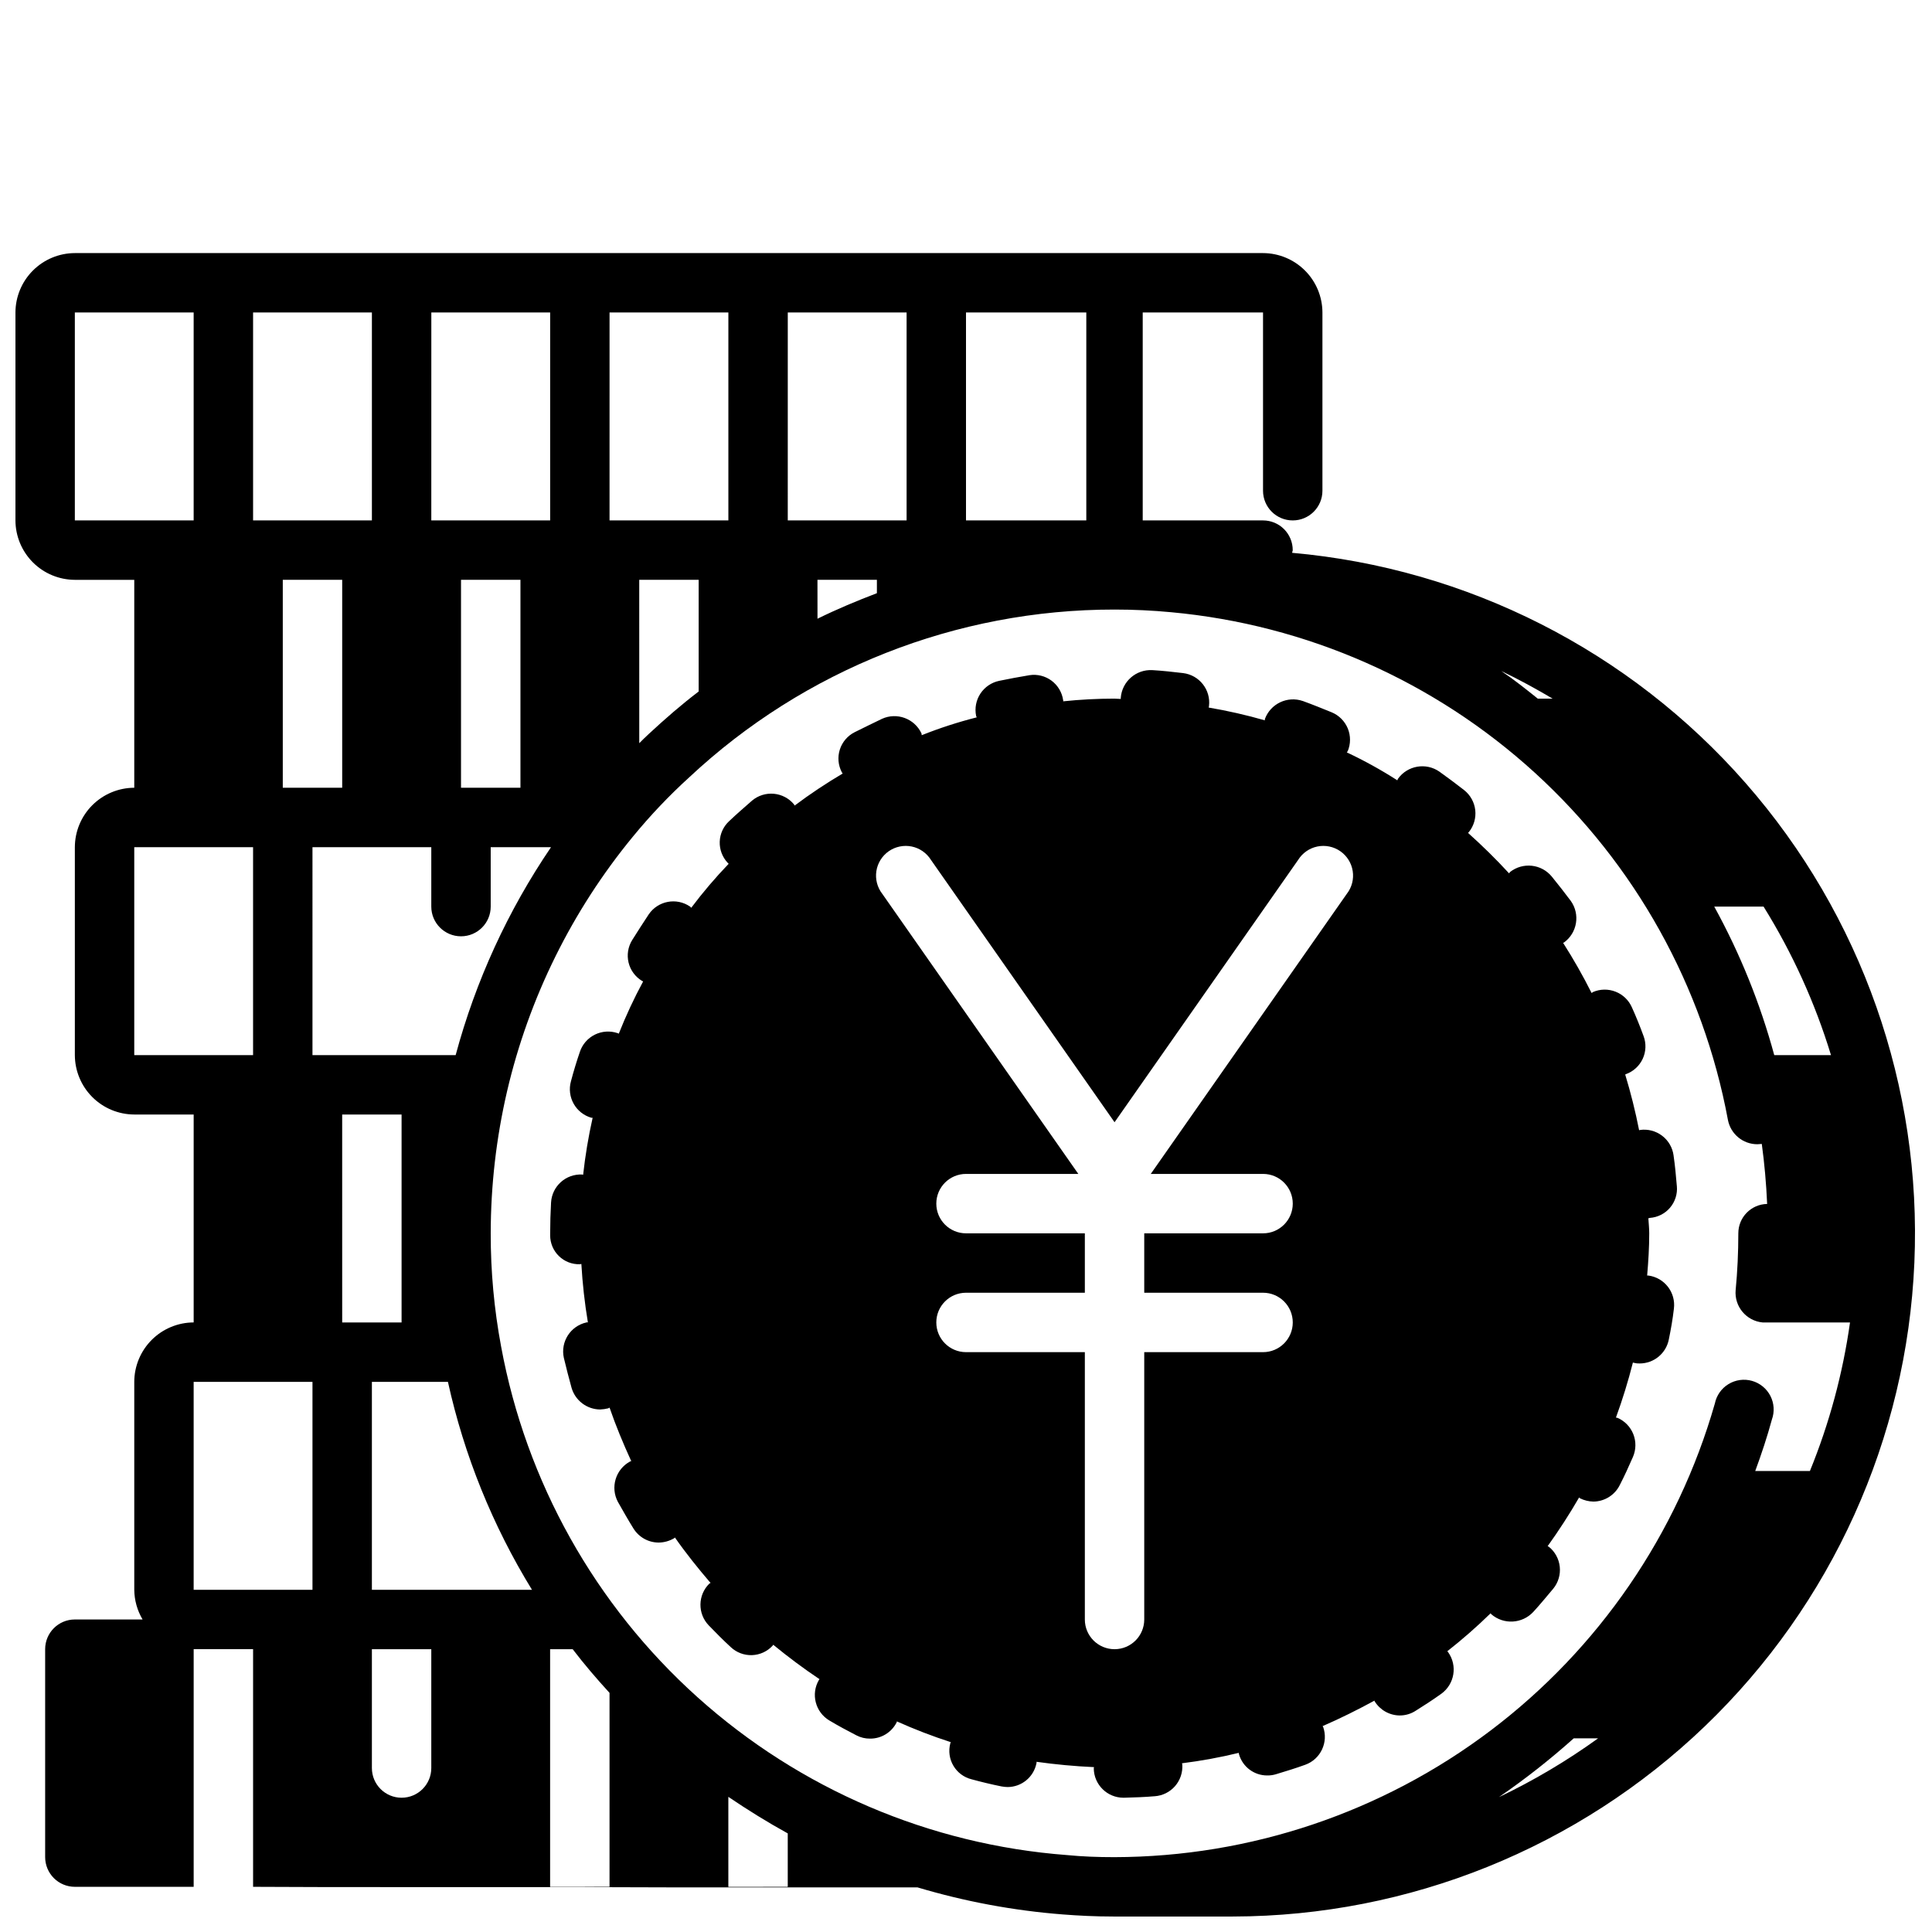<?xml version="1.0" encoding="UTF-8"?>
<!-- Uploaded to: SVG Repo, www.svgrepo.com, Generator: SVG Repo Mixer Tools -->
<svg width="800px" height="800px" version="1.1" viewBox="144 144 512 512" xmlns="http://www.w3.org/2000/svg">
 <defs>
  <clipPath id="a">
   <path d="m148.09 211h503.81v440.9h-503.81z"/>
  </clipPath>
 </defs>
 <g clip-path="url(#a)">
  <path d="m486.43 290.5c0-0.234 0.156-0.473 0.156-0.707v-0.004c0-2.086-0.828-4.09-2.305-5.566-1.477-1.477-3.481-2.305-5.566-2.305h-31.883v-55.105h31.883v47.234c0 4.348 3.523 7.871 7.871 7.871s7.871-3.523 7.871-7.871v-47.234c-0.012-4.172-1.672-8.168-4.625-11.117-2.949-2.949-6.945-4.613-11.117-4.625h-314.88c-4.168 0.012-8.168 1.676-11.117 4.625-2.949 2.949-4.613 6.945-4.625 11.117v55.105c0.012 4.172 1.676 8.168 4.625 11.121 2.949 2.949 6.949 4.609 11.117 4.625h15.746v55.105-0.004c-4.172 0.012-8.168 1.676-11.121 4.625-2.949 2.949-4.609 6.949-4.625 11.121v55.105-0.004c0.016 4.172 1.676 8.172 4.625 11.121 2.953 2.949 6.949 4.613 11.121 4.625h15.742v55.105-0.004c-4.172 0.016-8.168 1.676-11.117 4.625-2.949 2.953-4.613 6.949-4.625 11.121v55.105c0.027 2.769 0.789 5.488 2.203 7.871h-17.949c-4.348 0-7.871 3.523-7.871 7.871v55.105c0 2.086 0.832 4.09 2.305 5.566 1.477 1.477 3.481 2.305 5.566 2.305h31.488v-62.977h15.746v62.977c11.73 0.078 25.113 0.078 39.359 0.078h47.23c15.902 0.078 31.883 0.078 47.23 0.078h42.277c12.539 3.746 25.445 6.148 38.492 7.164 4.094 0.316 8.5 0.551 13.383 0.551 1.969 0.156 5.273 0.234 9.523 0.234s9.684-0.078 15.43-0.156c2.992-0.078 5.434-0.078 6.848-0.078h0.004c46.598-0.105 91.359-18.172 124.98-50.441 33.613-32.27 53.492-76.258 55.5-122.81 2.008-46.555-14.008-92.09-44.723-127.13-30.711-35.047-73.754-56.898-120.17-61.016zm69.039 38.648h-3.938c-3.148-2.519-6.297-5.039-9.684-7.32 4.644 2.207 9.211 4.723 13.621 7.32zm-155.47-102.34h31.883v55.105h-31.883zm-47.23 0h31.488v55.105h-31.492zm23.617 70.848v3.543c-5.352 2.047-10.629 4.25-15.742 6.769l-0.008-10.309zm-70.848-70.848h31.488v55.105h-31.492zm23.617 70.848v29.598c-4.566 3.465-8.895 7.242-13.145 11.18-0.867 0.789-1.73 1.652-2.598 2.519l-0.008-43.293zm-70.848-70.848h31.488v55.105h-31.496zm23.617 70.848v55.105h-15.75v-55.102zm-70.855-70.848h31.488v55.105h-31.488zm23.617 70.848v55.105h-15.746v-55.102zm-70.852-15.742v-55.105h31.488v55.105zm15.746 141.7v-55.102h31.488v55.105zm47.23 141.7-31.488 0.004v-55.105h31.488zm0-196.8h31.488v15.746c0 4.348 3.527 7.871 7.875 7.871 4.348 0 7.871-3.523 7.871-7.871v-15.742h15.98c-11.441 16.828-19.984 35.453-25.27 55.102h-37.945zm7.871 70.848h15.742v55.105h-15.738zm23.617 173.18v0.004c0 4.348-3.523 7.871-7.871 7.871-4.348 0-7.871-3.523-7.871-7.871v-31.488h15.742zm-15.742-47.23v-55.102h20.152c4.305 19.48 11.832 38.105 22.277 55.105zm62.977 78.719-15.746 0.004v-62.977h5.984c3.07 4.016 6.375 7.871 9.762 11.57zm47.23 0-15.742 0.004v-23.852c5.117 3.465 10.312 6.691 15.742 9.684zm188.46-23.773v0.004c6.938-4.769 13.562-9.977 19.836-15.586h6.457c-8.277 5.973-17.078 11.191-26.293 15.586zm82.422-86.43h-14.488c1.652-4.488 3.148-8.973 4.41-13.617v-0.004c0.746-2.055 0.605-4.332-0.395-6.281-1-1.945-2.766-3.391-4.875-3.984-2.106-0.59-4.363-0.281-6.234 0.863-1.867 1.141-3.176 3.008-3.609 5.152-9.898 34.578-30.77 65-59.465 86.68-28.699 21.684-63.664 33.449-99.629 33.527-4.566 0-8.5-0.156-12.594-0.551h-0.004c-36.367-2.754-70.801-17.469-97.93-41.848-27.129-24.379-45.422-57.055-52.031-92.922-1.852-9.891-2.773-19.934-2.754-29.992 0.012-12.668 1.465-25.289 4.328-37.629 5.785-24.781 17.207-47.895 33.379-67.543 4.574-5.574 9.543-10.809 14.879-15.664 30.559-28.605 70.863-44.508 112.73-44.477 5.117 0 9.996 0.234 15.035 0.707 35.883 3.309 69.703 18.238 96.332 42.52 26.625 24.281 44.598 56.586 51.188 92.016 0.711 3.742 3.984 6.457 7.797 6.453 0.395 0 0.789-0.078 1.18-0.078 0.707 5.195 1.18 10.469 1.418 15.902-4.246 0.074-7.648 3.547-7.637 7.793 0 5.039-0.234 10.078-0.707 15.035h-0.004c-0.375 4.344 2.824 8.176 7.164 8.578h23.145c-1.902 13.512-5.473 26.73-10.625 39.363zm5.59-110.21-15.039-0.004c-3.723-13.703-9.059-26.914-15.902-39.359h13.07c7.641 12.289 13.648 25.52 17.867 39.359z"/>
 </g>
 <path d="m588.38 458.33c-0.234-2.754-0.473-5.434-0.867-8.109h0.004c-0.273-2.082-1.367-3.969-3.039-5.238-1.672-1.273-3.777-1.824-5.859-1.531-0.078 0-0.156 0.078-0.234 0.078-0.984-4.992-2.219-9.934-3.699-14.801 0.086 0.012 0.172-0.016 0.234-0.078 1.957-0.715 3.547-2.18 4.422-4.07 0.871-1.891 0.953-4.055 0.223-6.004-0.945-2.598-1.969-5.117-3.07-7.559-0.828-1.926-2.391-3.441-4.344-4.207-1.949-0.77-4.125-0.73-6.047 0.113-0.09 0.098-0.195 0.176-0.312 0.234-2.289-4.559-4.812-9-7.559-13.301 0.078 0 0.156-0.078 0.234-0.078 3.531-2.555 4.34-7.477 1.812-11.023-1.652-2.203-3.305-4.328-5.039-6.453-2.758-3.359-7.695-3.883-11.098-1.184-0.078 0.078-0.078 0.234-0.234 0.316-3.465-3.777-7.086-7.32-10.863-10.707l0.234-0.234c1.309-1.637 1.914-3.731 1.68-5.812-0.238-2.082-1.297-3.988-2.941-5.289-2.125-1.652-4.328-3.305-6.535-4.879h0.004c-3.57-2.504-8.492-1.66-11.023 1.891-0.078 0.156-0.078 0.234-0.156 0.395v-0.004c-4.293-2.758-8.766-5.231-13.383-7.398 0.059-0.117 0.141-0.227 0.234-0.316 0.809-1.93 0.816-4.102 0.02-6.039-0.801-1.934-2.336-3.473-4.269-4.273-2.519-1.023-5.039-2.047-7.637-2.992v0.004c-4.106-1.418-8.59 0.719-10.074 4.801v0.316c-4.891-1.406-9.859-2.539-14.879-3.387 0-0.156 0.078-0.234 0.078-0.395 0.512-4.301-2.551-8.203-6.848-8.738-2.676-0.316-5.434-0.629-8.188-0.789v0.004c-4.305-0.227-8.008 3.019-8.344 7.32v0.316c-0.551 0-1.102-0.078-1.652-0.078v-0.004c-4.551 0-9.094 0.238-13.621 0.711 0-0.156 0.078-0.234 0-0.316-0.297-2.059-1.402-3.914-3.07-5.156-1.672-1.238-3.766-1.766-5.824-1.457-2.754 0.473-5.434 0.945-8.031 1.496h0.004c-2.047 0.418-3.844 1.633-4.996 3.375-1.152 1.742-1.562 3.871-1.145 5.914 0 0.156 0.156 0.234 0.156 0.395-4.953 1.254-9.816 2.832-14.562 4.723-0.078-0.156 0-0.316-0.078-0.473-1.84-3.941-6.516-5.664-10.473-3.856-2.441 1.18-4.879 2.363-7.242 3.543-1.871 0.945-3.285 2.602-3.922 4.602-0.637 2-0.441 4.172 0.539 6.023 0.059 0.121 0.137 0.227 0.234 0.316-4.402 2.594-8.66 5.434-12.75 8.5-0.078-0.078-0.078-0.234-0.156-0.316l-0.004 0.004c-1.332-1.609-3.254-2.625-5.336-2.816s-4.156 0.453-5.762 1.793c-2.047 1.812-4.094 3.543-6.062 5.434v-0.004c-1.543 1.41-2.453 3.379-2.527 5.469-0.074 2.086 0.695 4.117 2.133 5.633l0.234 0.234h0.004c-3.539 3.68-6.852 7.57-9.918 11.652-0.156-0.078-0.156-0.234-0.316-0.316-3.586-2.457-8.484-1.539-10.941 2.047-1.496 2.281-2.992 4.566-4.41 6.848-1.094 1.773-1.434 3.91-0.949 5.934 0.488 2.027 1.766 3.773 3.547 4.852 0.078 0.078 0.234 0.078 0.316 0.156v0.004c-2.422 4.484-4.578 9.113-6.457 13.852-0.078 0-0.156-0.156-0.316-0.156h0.004c-1.984-0.672-4.152-0.527-6.031 0.402-1.875 0.93-3.305 2.57-3.965 4.559-0.867 2.519-1.652 5.117-2.363 7.793-1.16 4.172 1.266 8.496 5.43 9.68h0.316c-1.121 4.988-1.961 10.035-2.519 15.117-0.078 0-0.156-0.078-0.234-0.078-4.32-0.227-8.012 3.078-8.266 7.398-0.156 2.754-0.234 5.434-0.234 8.188v0.551h-0.004c0.004 2.066 0.84 4.043 2.324 5.481 1.48 1.441 3.484 2.215 5.551 2.156 0.156 0 0.234-0.078 0.395-0.078l-0.004-0.004c0.301 5.199 0.879 10.375 1.734 15.508-0.156 0-0.234-0.078-0.395 0-4.234 0.941-6.91 5.133-5.984 9.371 0.629 2.676 1.34 5.352 2.047 7.949 0.977 3.371 4.047 5.707 7.559 5.746 0.742-0.031 1.48-0.137 2.203-0.312 0.078-0.098 0.191-0.156 0.316-0.16 1.652 4.801 3.621 9.523 5.746 14.168v0.004c-0.113-0.012-0.223 0.016-0.316 0.078-3.836 2.07-5.281 6.856-3.227 10.707 1.34 2.363 2.676 4.723 4.094 7.008v-0.004c1.422 2.336 3.957 3.766 6.691 3.777 1.473-0.012 2.914-0.418 4.172-1.18 0.078 0 0.078-0.156 0.156-0.156 2.914 4.172 6.141 8.188 9.445 12.043-0.078 0.078-0.234 0.078-0.316 0.156h0.004c-3.098 3.027-3.168 7.988-0.156 11.102 1.891 1.969 3.856 3.938 5.824 5.746 1.52 1.43 3.547 2.195 5.633 2.121 2.086-0.074 4.055-0.98 5.465-2.516 0.078-0.078 0.078-0.156 0.156-0.234 3.938 3.227 8.031 6.297 12.281 9.133-0.078 0.078-0.156 0.078-0.156 0.156-2.215 3.738-0.98 8.566 2.758 10.785 2.363 1.418 4.723 2.676 7.164 3.938l-0.004-0.004c1.117 0.582 2.363 0.883 3.621 0.867 2.953 0.02 5.66-1.625 7.008-4.25 0.062-0.094 0.09-0.203 0.078-0.316 4.672 2.094 9.457 3.934 14.328 5.512-0.098 0.074-0.156 0.191-0.156 0.312-0.535 2.016-0.234 4.164 0.832 5.953 1.066 1.793 2.809 3.082 4.836 3.574 2.598 0.707 5.195 1.34 7.949 1.891v-0.004c0.52 0.098 1.047 0.148 1.574 0.16 3.719-0.016 6.914-2.648 7.637-6.297 0.078-0.156 0-0.316 0-0.395 5.039 0.707 10.078 1.18 15.273 1.418 0 0.078-0.078 0.156-0.078 0.316l-0.004-0.004c0.043 4.316 3.555 7.793 7.871 7.793h0.156c2.676-0.078 5.434-0.156 8.109-0.395v0.004c2.09-0.145 4.039-1.109 5.414-2.691 1.371-1.582 2.059-3.644 1.91-5.734 0-0.078-0.078-0.156-0.078-0.316l-0.004 0.004c5.062-0.633 10.082-1.551 15.039-2.758 0.078 0.156 0 0.234 0.078 0.395 0.961 3.324 4.016 5.606 7.477 5.59 0.773 0.012 1.543-0.094 2.285-0.316 2.598-0.789 5.195-1.574 7.793-2.519 4.086-1.477 6.199-5.988 4.723-10.074 0-0.078-0.078-0.078-0.156-0.156 4.723-2.047 9.289-4.328 13.777-6.769l-0.004-0.004c-0.012 0.09 0.02 0.176 0.078 0.238 1.43 2.281 3.922 3.68 6.613 3.699 1.512 0.008 2.988-0.43 4.25-1.258 2.281-1.418 4.566-2.914 6.769-4.488 3.531-2.555 4.34-7.473 1.812-11.02 0-0.078-0.156-0.156-0.234-0.234l-0.004-0.004c4.012-3.148 7.852-6.512 11.496-10.074 0.078 0.078 0.078 0.156 0.156 0.234 3.281 2.852 8.238 2.57 11.18-0.629 1.812-1.969 3.543-4.094 5.273-6.141 1.32-1.625 1.938-3.711 1.715-5.797-0.219-2.082-1.262-3.992-2.894-5.301-0.078-0.078-0.234-0.078-0.316-0.156 2.992-4.172 5.746-8.422 8.344-12.91l0.234 0.234h0.004c1.102 0.543 2.312 0.84 3.539 0.863 2.984-0.023 5.695-1.73 7.008-4.406 1.258-2.441 2.363-4.879 3.465-7.398 0.84-1.922 0.883-4.098 0.113-6.051-0.77-1.949-2.281-3.512-4.207-4.344-0.137 0.016-0.273-0.012-0.395-0.078 1.742-4.773 3.242-9.633 4.488-14.562 0.156 0 0.234 0.078 0.316 0.078h-0.004c0.488 0.125 0.992 0.18 1.496 0.16 3.766-0.008 7-2.68 7.715-6.379 0.551-2.676 1.023-5.352 1.34-8.109 0.559-4.301-2.469-8.242-6.769-8.816h-0.316c0.316-3.699 0.551-7.398 0.551-11.18 0-1.34-0.156-2.676-0.234-4.016v0.004c0.133 0.012 0.27-0.016 0.391-0.078 2.078-0.148 4.008-1.121 5.356-2.707s2-3.644 1.809-5.715zm-87.457-77.461-51.957 74.23h29.758c4.348 0 7.871 3.527 7.871 7.875 0 4.348-3.523 7.871-7.871 7.871h-31.488v15.742h31.488c4.348 0 7.871 3.523 7.871 7.871 0 4.348-3.523 7.875-7.871 7.875h-31.488v70.848c0 4.348-3.523 7.871-7.871 7.871s-7.871-3.523-7.871-7.871v-70.848h-31.488c-4.348 0-7.875-3.527-7.875-7.875 0-4.348 3.527-7.871 7.875-7.871h31.488v-15.742h-31.488c-4.348 0-7.875-3.523-7.875-7.871 0-4.348 3.527-7.875 7.875-7.875h29.758l-51.957-74.234v0.004c-1.324-1.707-1.887-3.883-1.562-6.016 0.328-2.133 1.516-4.039 3.289-5.273 1.773-1.23 3.973-1.68 6.09-1.246 2.113 0.438 3.953 1.727 5.094 3.559l48.648 69.512 48.648-69.512c1.137-1.832 2.981-3.121 5.094-3.559 2.113-0.434 4.316 0.016 6.086 1.246 1.773 1.234 2.965 3.141 3.289 5.273 0.328 2.133-0.234 4.309-1.559 6.016z"/>
</svg>